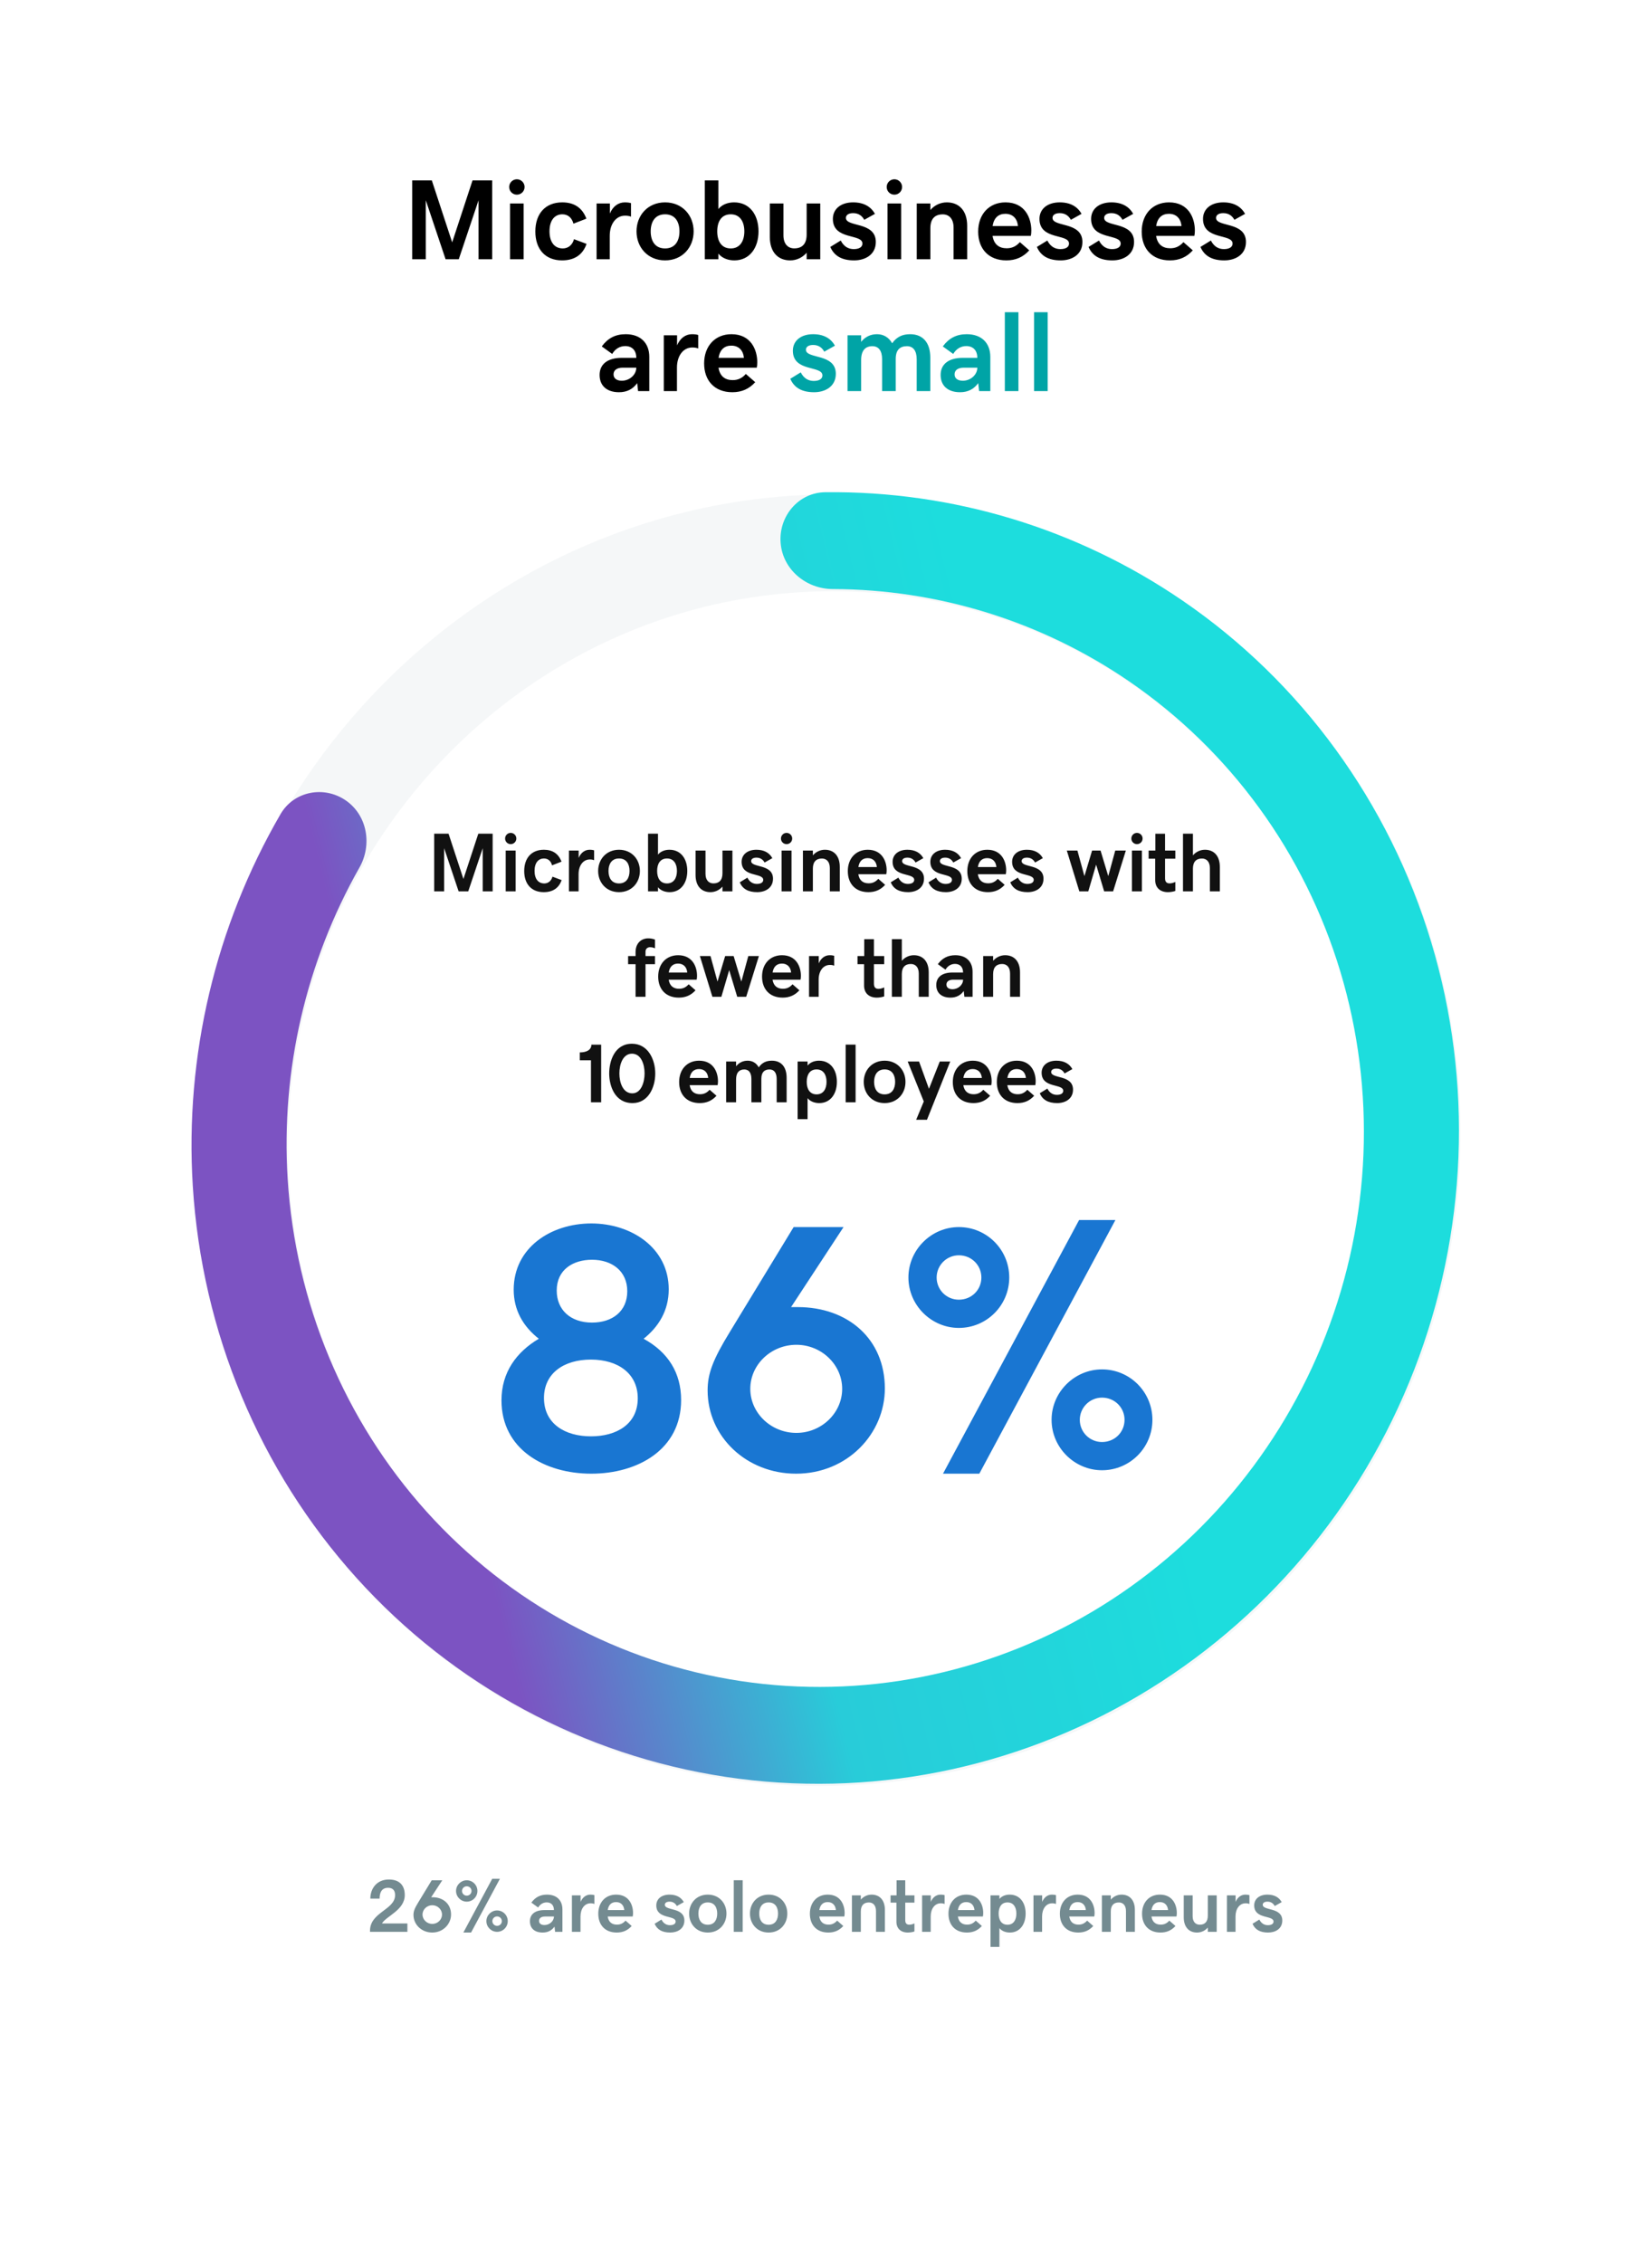 <?xml version="1.0" encoding="UTF-8"?> <svg xmlns="http://www.w3.org/2000/svg" width="376" height="515" viewBox="0 0 376 515" fill="none"><g filter="url(#filter0_d_36_21452)"><rect x="12" y="8" width="352" height="491" rx="16" fill="white"></rect><path d="M93.814 37.049H98.282L102.916 51.153L107.55 37.049H112.019V55H108.921V41.568L104.414 55H101.418L96.911 41.568V55H93.814V37.049ZM117.643 40.299C116.665 40.299 115.891 39.524 115.891 38.547C115.891 37.595 116.665 36.795 117.643 36.795C118.62 36.795 119.395 37.595 119.395 38.547C119.395 39.524 118.62 40.299 117.643 40.299ZM116.081 42.305H119.179V55H116.081V42.305ZM127.926 55.254C124.104 55.254 121.845 52.702 121.845 48.678C121.845 44.602 124.143 42.051 127.964 42.051C130.617 42.051 132.509 43.219 133.461 45.758L130.516 46.9C130.16 45.542 129.271 44.768 127.977 44.768C126.339 44.768 125.069 46.024 125.069 48.627C125.069 51.191 126.275 52.537 128.104 52.537C129.335 52.537 130.3 51.725 130.643 50.43L133.499 51.496C132.661 53.934 130.795 55.254 127.926 55.254ZM135.784 42.305H138.806V44.59C139.491 42.965 140.735 42.051 142.208 42.051C142.881 42.051 143.338 42.14 143.617 42.228V45.301C143.325 45.187 142.944 45.072 142.284 45.072C140.164 45.072 138.78 47.015 138.78 49.643V55H135.784V42.305ZM157.874 48.652C157.874 52.309 155.297 55.254 151.374 55.254C147.451 55.254 144.874 52.309 144.874 48.652C144.874 44.996 147.451 42.051 151.374 42.051C155.297 42.051 157.874 44.996 157.874 48.652ZM154.649 48.652C154.649 46.558 153.723 44.768 151.374 44.768C149.038 44.768 148.099 46.558 148.099 48.652C148.099 50.747 149.025 52.537 151.374 52.537C153.71 52.537 154.649 50.747 154.649 48.652ZM160.413 55V37.049H163.511V43.562C164.387 42.495 165.732 42.051 167.091 42.051C170.595 42.051 172.639 44.831 172.639 48.652C172.639 52.435 170.595 55.254 167.142 55.254C165.809 55.254 164.387 54.81 163.511 53.718V55H160.413ZM166.316 44.768C164.184 44.768 163.244 46.443 163.244 48.652C163.244 50.836 164.184 52.537 166.316 52.537C168.449 52.537 169.414 50.81 169.414 48.652C169.414 46.469 168.449 44.768 166.316 44.768ZM186.692 55H183.595V53.515C182.643 54.619 181.297 55.254 179.85 55.254C177.057 55.254 175.216 53.362 175.216 49.922V42.305H178.313V49.541C178.313 51.522 179.342 52.524 180.776 52.524C182.541 52.524 183.595 51.534 183.595 49.376V42.305H186.692V55ZM194.411 55.254C191.593 55.254 189.854 54.226 188.978 52.194L191.352 50.734C192.05 52.105 193.104 52.69 194.31 52.69C195.63 52.69 196.29 52.169 196.29 51.433C196.29 49.109 189.562 50.722 189.562 45.809C189.562 43.574 191.352 42.051 194.17 42.051C196.557 42.051 198.207 42.99 199.134 44.666L196.709 46.024C196.303 45.275 195.554 44.501 194.183 44.501C193.091 44.501 192.532 44.958 192.532 45.58C192.532 47.751 199.337 46.355 199.337 51.065C199.337 53.972 196.899 55.254 194.411 55.254ZM203.564 40.299C202.587 40.299 201.812 39.524 201.812 38.547C201.812 37.595 202.587 36.795 203.564 36.795C204.542 36.795 205.316 37.595 205.316 38.547C205.316 39.524 204.542 40.299 203.564 40.299ZM202.003 42.305H205.101V55H202.003V42.305ZM208.655 42.305H211.753V43.79C212.705 42.685 214.051 42.051 215.498 42.051C218.291 42.051 220.132 43.942 220.132 47.383V55H217.034V47.764C217.034 45.783 216.006 44.78 214.571 44.78C212.807 44.78 211.753 45.77 211.753 47.929V55H208.655V42.305ZM229.057 55.254C225.007 55.254 222.633 52.613 222.633 48.703C222.633 44.755 225.121 42.051 228.854 42.051C233.297 42.051 234.731 45.618 234.731 48.449C234.731 48.932 234.693 49.3 234.617 49.668H225.908C226.213 51.648 227.432 52.499 229.12 52.499C230.288 52.499 231.228 52.105 232.129 51.102L234.262 52.969C232.878 54.505 231.189 55.254 229.057 55.254ZM228.828 44.653C227.292 44.653 226.213 45.529 225.921 47.434H231.685C231.532 45.707 230.479 44.653 228.828 44.653ZM241.435 55.254C238.616 55.254 236.877 54.226 236.001 52.194L238.375 50.734C239.073 52.105 240.127 52.69 241.333 52.69C242.653 52.69 243.313 52.169 243.313 51.433C243.313 49.109 236.585 50.722 236.585 45.809C236.585 43.574 238.375 42.051 241.193 42.051C243.58 42.051 245.23 42.99 246.157 44.666L243.732 46.024C243.326 45.275 242.577 44.501 241.206 44.501C240.114 44.501 239.556 44.958 239.556 45.58C239.556 47.751 246.36 46.355 246.36 51.065C246.36 53.972 243.923 55.254 241.435 55.254ZM253.19 55.254C250.372 55.254 248.633 54.226 247.757 52.194L250.131 50.734C250.829 52.105 251.883 52.69 253.089 52.69C254.409 52.69 255.069 52.169 255.069 51.433C255.069 49.109 248.341 50.722 248.341 45.809C248.341 43.574 250.131 42.051 252.949 42.051C255.336 42.051 256.986 42.99 257.913 44.666L255.488 46.024C255.082 45.275 254.333 44.501 252.962 44.501C251.87 44.501 251.312 44.958 251.312 45.58C251.312 47.751 258.116 46.355 258.116 51.065C258.116 53.972 255.679 55.254 253.19 55.254ZM266.279 55.254C262.229 55.254 259.855 52.613 259.855 48.703C259.855 44.755 262.344 42.051 266.076 42.051C270.52 42.051 271.954 45.618 271.954 48.449C271.954 48.932 271.916 49.3 271.84 49.668H263.131C263.436 51.648 264.654 52.499 266.343 52.499C267.511 52.499 268.45 52.105 269.352 51.102L271.484 52.969C270.101 54.505 268.412 55.254 266.279 55.254ZM266.051 44.653C264.515 44.653 263.436 45.529 263.144 47.434H268.907C268.755 45.707 267.701 44.653 266.051 44.653ZM278.657 55.254C275.839 55.254 274.1 54.226 273.224 52.194L275.598 50.734C276.296 52.105 277.35 52.69 278.556 52.69C279.876 52.69 280.536 52.169 280.536 51.433C280.536 49.109 273.808 50.722 273.808 45.809C273.808 43.574 275.598 42.051 278.416 42.051C280.803 42.051 282.453 42.99 283.38 44.666L280.955 46.024C280.549 45.275 279.8 44.501 278.429 44.501C277.337 44.501 276.778 44.958 276.778 45.58C276.778 47.751 283.583 46.355 283.583 51.065C283.583 53.972 281.146 55.254 278.657 55.254ZM136.47 81.331C136.47 78.881 138.272 77.434 141.522 77.434H144.823C144.823 75.682 143.808 74.755 142.31 74.755C141.053 74.755 139.999 75.415 139.339 76.545L136.965 74.831C138.374 72.927 140.101 72.051 142.411 72.051C145.826 72.051 147.781 74.095 147.781 77.218V85H145.229L145.026 83.185C144.049 84.543 142.703 85.254 140.888 85.254C138.107 85.254 136.47 83.769 136.47 81.331ZM141.522 82.639C143.325 82.639 144.823 81.255 144.823 79.668H141.751C140.342 79.668 139.644 80.29 139.644 81.191C139.644 82.055 140.291 82.639 141.522 82.639ZM151.082 72.305H154.104V74.59C154.789 72.965 156.033 72.051 157.506 72.051C158.179 72.051 158.636 72.14 158.915 72.228V75.301C158.623 75.186 158.242 75.072 157.582 75.072C155.462 75.072 154.078 77.015 154.078 79.643V85H151.082V72.305ZM166.685 85.254C162.635 85.254 160.261 82.613 160.261 78.703C160.261 74.755 162.749 72.051 166.481 72.051C170.925 72.051 172.359 75.618 172.359 78.449C172.359 78.932 172.321 79.3 172.245 79.668H163.536C163.841 81.648 165.06 82.499 166.748 82.499C167.916 82.499 168.855 82.106 169.757 81.103L171.89 82.969C170.506 84.505 168.817 85.254 166.685 85.254ZM166.456 74.653C164.92 74.653 163.841 75.529 163.549 77.434H169.312C169.16 75.707 168.106 74.653 166.456 74.653Z" fill="black"></path><path d="M185.309 85.254C182.49 85.254 180.751 84.226 179.875 82.194L182.249 80.734C182.947 82.106 184.001 82.689 185.207 82.689C186.527 82.689 187.188 82.169 187.188 81.433C187.188 79.109 180.459 80.722 180.459 75.809C180.459 73.574 182.249 72.051 185.067 72.051C187.454 72.051 189.104 72.99 190.031 74.666L187.606 76.024C187.2 75.275 186.451 74.501 185.08 74.501C183.988 74.501 183.43 74.958 183.43 75.58C183.43 77.751 190.234 76.355 190.234 81.064C190.234 83.972 187.797 85.254 185.309 85.254ZM192.9 72.305H195.998V73.79C196.899 72.66 198.131 72.051 199.604 72.051C201.089 72.051 202.308 72.774 203.057 74.12C204.085 72.66 205.38 72.051 207.157 72.051C209.963 72.051 211.74 73.879 211.74 77.383V85H208.643V77.764C208.643 75.77 207.817 74.78 206.421 74.78C204.91 74.78 203.869 75.529 203.869 77.688V85H200.771V77.764C200.771 75.77 199.946 74.78 198.55 74.78C196.95 74.78 195.998 75.77 195.998 77.929V85H192.9V72.305ZM214.089 81.331C214.089 78.881 215.892 77.434 219.142 77.434H222.442C222.442 75.682 221.427 74.755 219.929 74.755C218.672 74.755 217.618 75.415 216.958 76.545L214.584 74.831C215.993 72.927 217.72 72.051 220.03 72.051C223.445 72.051 225.4 74.095 225.4 77.218V85H222.849L222.646 83.185C221.668 84.543 220.322 85.254 218.507 85.254C215.727 85.254 214.089 83.769 214.089 81.331ZM219.142 82.639C220.944 82.639 222.442 81.255 222.442 79.668H219.37C217.961 79.668 217.263 80.29 217.263 81.191C217.263 82.055 217.91 82.639 219.142 82.639ZM228.701 85V67.049H231.799V85H228.701ZM235.354 85V67.049H238.451V85H235.354Z" fill="#00A4A6"></path><path d="M332.401 255.456C331.518 336.621 266.229 402.418 186.575 402.418C106.921 402.418 43.064 336.621 43.947 255.456C44.831 174.291 110.119 108.493 189.774 108.493C269.428 108.493 333.285 174.291 332.401 255.456ZM65.581 255.456C64.831 324.446 119.109 380.374 186.815 380.374C254.521 380.374 310.016 324.446 310.767 255.456C311.518 186.465 257.24 130.538 189.534 130.538C121.828 130.538 66.332 186.465 65.581 255.456Z" fill="#F5F7F8"></path><path d="M177.67 119.504C177.217 113.453 181.752 108.078 187.825 108.009C216.752 107.681 245.106 116.227 269.138 132.667C296.203 151.182 316.171 178.606 325.755 210.424C335.339 242.242 333.968 276.557 321.866 307.719C309.764 338.882 287.654 365.034 259.175 381.871C230.697 398.708 197.547 405.225 165.185 400.35C132.823 395.475 103.177 379.498 81.127 355.049C59.078 330.601 45.941 299.139 43.877 265.842C42.044 236.258 49.05 206.793 63.842 181.274C66.907 175.986 73.835 174.72 78.785 178.204V178.204C83.613 181.603 84.739 188.253 81.801 193.442C69.665 214.874 63.938 239.493 65.469 264.21C67.223 292.512 78.391 319.255 97.132 340.036C115.874 360.817 141.073 374.398 168.581 378.542C196.089 382.686 224.266 377.146 248.473 362.835C272.68 348.523 291.474 326.294 301.76 299.806C312.046 273.317 313.213 244.15 305.066 217.105C296.92 190.059 279.947 166.749 256.941 151.011C236.991 137.363 213.535 130.116 189.545 130.045C183.445 130.027 178.126 125.582 177.67 119.504V119.504Z" fill="url(#paint0_linear_36_21452)"></path><path d="M98.826 185.717H102.092L105.478 196.024L108.864 185.717H112.13V198.835H109.866V189.02L106.573 198.835H104.383L101.09 189.02V198.835H98.826V185.717ZM116.24 188.092C115.525 188.092 114.959 187.526 114.959 186.812C114.959 186.116 115.525 185.531 116.24 185.531C116.954 185.531 117.52 186.116 117.52 186.812C117.52 187.526 116.954 188.092 116.24 188.092ZM115.099 189.558H117.362V198.835H115.099V189.558ZM123.754 199.021C120.962 199.021 119.311 197.156 119.311 194.215C119.311 191.237 120.99 189.372 123.782 189.372C125.721 189.372 127.104 190.226 127.799 192.081L125.647 192.916C125.387 191.923 124.738 191.357 123.792 191.357C122.595 191.357 121.667 192.276 121.667 194.178C121.667 196.052 122.548 197.035 123.884 197.035C124.784 197.035 125.489 196.441 125.74 195.495L127.827 196.274C127.215 198.056 125.851 199.021 123.754 199.021ZM129.497 189.558H131.705V191.228C132.206 190.04 133.115 189.372 134.191 189.372C134.683 189.372 135.017 189.437 135.221 189.502V191.747C135.008 191.664 134.729 191.58 134.247 191.58C132.698 191.58 131.687 193 131.687 194.92V198.835H129.497V189.558ZM145.64 194.196C145.64 196.868 143.756 199.021 140.89 199.021C138.023 199.021 136.14 196.868 136.14 194.196C136.14 191.524 138.023 189.372 140.89 189.372C143.756 189.372 145.64 191.524 145.64 194.196ZM143.283 194.196C143.283 192.666 142.606 191.357 140.89 191.357C139.183 191.357 138.496 192.666 138.496 194.196C138.496 195.727 139.173 197.035 140.89 197.035C142.597 197.035 143.283 195.727 143.283 194.196ZM147.495 198.835V185.717H149.759V190.476C150.399 189.697 151.382 189.372 152.375 189.372C154.936 189.372 156.429 191.404 156.429 194.196C156.429 196.961 154.936 199.021 152.412 199.021C151.438 199.021 150.399 198.696 149.759 197.898V198.835H147.495ZM151.809 191.357C150.25 191.357 149.564 192.582 149.564 194.196C149.564 195.792 150.25 197.035 151.809 197.035C153.368 197.035 154.073 195.773 154.073 194.196C154.073 192.601 153.368 191.357 151.809 191.357ZM166.699 198.835H164.436V197.75C163.74 198.557 162.756 199.021 161.699 199.021C159.658 199.021 158.312 197.638 158.312 195.124V189.558H160.576V194.846C160.576 196.293 161.328 197.026 162.376 197.026C163.666 197.026 164.436 196.302 164.436 194.725V189.558H166.699V198.835ZM172.34 199.021C170.28 199.021 169.009 198.269 168.369 196.785L170.104 195.718C170.614 196.72 171.384 197.146 172.266 197.146C173.23 197.146 173.713 196.766 173.713 196.228C173.713 194.53 168.796 195.708 168.796 192.118C168.796 190.485 170.104 189.372 172.164 189.372C173.908 189.372 175.114 190.059 175.791 191.283L174.019 192.276C173.722 191.729 173.175 191.163 172.173 191.163C171.375 191.163 170.967 191.497 170.967 191.951C170.967 193.538 175.939 192.517 175.939 195.959C175.939 198.083 174.158 199.021 172.34 199.021ZM179.029 188.092C178.314 188.092 177.749 187.526 177.749 186.812C177.749 186.116 178.314 185.531 179.029 185.531C179.743 185.531 180.309 186.116 180.309 186.812C180.309 187.526 179.743 188.092 179.029 188.092ZM177.888 189.558H180.151V198.835H177.888V189.558ZM182.749 189.558H185.013V190.643C185.708 189.836 186.692 189.372 187.75 189.372C189.791 189.372 191.136 190.754 191.136 193.269V198.835H188.872V193.547C188.872 192.1 188.121 191.367 187.072 191.367C185.783 191.367 185.013 192.09 185.013 193.667V198.835H182.749V189.558ZM197.658 199.021C194.698 199.021 192.963 197.091 192.963 194.233C192.963 191.348 194.782 189.372 197.509 189.372C200.756 189.372 201.805 191.979 201.805 194.048C201.805 194.4 201.777 194.669 201.721 194.938H195.357C195.58 196.386 196.47 197.007 197.704 197.007C198.558 197.007 199.244 196.72 199.903 195.987L201.461 197.351C200.45 198.473 199.216 199.021 197.658 199.021ZM197.491 191.274C196.368 191.274 195.58 191.914 195.366 193.306H199.578C199.467 192.044 198.697 191.274 197.491 191.274ZM206.703 199.021C204.644 199.021 203.373 198.269 202.732 196.785L204.467 195.718C204.978 196.72 205.748 197.146 206.629 197.146C207.594 197.146 208.076 196.766 208.076 196.228C208.076 194.53 203.159 195.708 203.159 192.118C203.159 190.485 204.467 189.372 206.527 189.372C208.271 189.372 209.477 190.059 210.154 191.283L208.382 192.276C208.085 191.729 207.538 191.163 206.536 191.163C205.738 191.163 205.33 191.497 205.33 191.951C205.33 193.538 210.303 192.517 210.303 195.959C210.303 198.083 208.521 199.021 206.703 199.021ZM215.294 199.021C213.234 199.021 211.963 198.269 211.323 196.785L213.058 195.718C213.568 196.72 214.338 197.146 215.22 197.146C216.185 197.146 216.667 196.766 216.667 196.228C216.667 194.53 211.75 195.708 211.75 192.118C211.75 190.485 213.058 189.372 215.118 189.372C216.862 189.372 218.068 190.059 218.745 191.283L216.973 192.276C216.676 191.729 216.129 191.163 215.127 191.163C214.329 191.163 213.921 191.497 213.921 191.951C213.921 193.538 218.894 192.517 218.894 195.959C218.894 198.083 217.112 199.021 215.294 199.021ZM224.859 199.021C221.899 199.021 220.165 197.091 220.165 194.233C220.165 191.348 221.983 189.372 224.71 189.372C227.958 189.372 229.006 191.979 229.006 194.048C229.006 194.4 228.978 194.669 228.922 194.938H222.558C222.781 196.386 223.671 197.007 224.905 197.007C225.759 197.007 226.445 196.72 227.104 195.987L228.663 197.351C227.651 198.473 226.417 199.021 224.859 199.021ZM224.692 191.274C223.569 191.274 222.781 191.914 222.567 193.306H226.779C226.668 192.044 225.898 191.274 224.692 191.274ZM233.904 199.021C231.845 199.021 230.574 198.269 229.934 196.785L231.668 195.718C232.179 196.72 232.949 197.146 233.83 197.146C234.795 197.146 235.277 196.766 235.277 196.228C235.277 194.53 230.36 195.708 230.36 192.118C230.36 190.485 231.668 189.372 233.728 189.372C235.472 189.372 236.678 190.059 237.355 191.283L235.583 192.276C235.287 191.729 234.739 191.163 233.737 191.163C232.939 191.163 232.531 191.497 232.531 191.951C232.531 193.538 237.504 192.517 237.504 195.959C237.504 198.083 235.723 199.021 233.904 199.021ZM242.811 189.558H245.223L246.818 195.375L248.562 189.558H250.492L252.246 195.375L253.832 189.558H256.244L253.35 198.835H251.309L249.481 192.758L247.7 198.835H245.659L242.811 189.558ZM258.777 188.092C258.062 188.092 257.497 187.526 257.497 186.812C257.497 186.116 258.062 185.531 258.777 185.531C259.491 185.531 260.057 186.116 260.057 186.812C260.057 187.526 259.491 188.092 258.777 188.092ZM257.636 189.558H259.899V198.835H257.636V189.558ZM265.837 199.021C264.009 199.021 262.924 197.963 262.924 196.274V191.413H261.43V189.558H262.961V185.726H265.169V189.558H267.507V191.413H265.169V195.875C265.169 196.766 265.624 197.026 266.217 197.026C266.69 197.026 267.201 196.84 267.507 196.692V198.742C267.164 198.872 266.477 199.021 265.837 199.021ZM269.251 185.717H271.515V190.643C272.21 189.836 273.194 189.372 274.251 189.372C276.292 189.372 277.638 190.754 277.638 193.269V198.835H275.374V193.547C275.374 192.1 274.623 191.367 273.574 191.367C272.285 191.367 271.515 192.09 271.515 193.667V198.835H269.251V185.717ZM144.656 215.413H142.958V213.558H144.656V212.667C144.656 210.561 146.029 209.531 147.532 209.531C148.117 209.531 148.59 209.624 149.082 209.819V211.804C148.794 211.665 148.395 211.544 147.931 211.544C147.477 211.544 146.92 211.832 146.92 212.556V213.558H149.082V215.413H146.92V222.835H144.656V215.413ZM154.5 223.021C151.54 223.021 149.805 221.091 149.805 218.233C149.805 215.348 151.624 213.372 154.351 213.372C157.598 213.372 158.646 215.979 158.646 218.048C158.646 218.4 158.619 218.669 158.563 218.938H152.199C152.421 220.386 153.312 221.007 154.546 221.007C155.399 221.007 156.086 220.72 156.745 219.987L158.303 221.351C157.292 222.473 156.058 223.021 154.5 223.021ZM154.333 215.274C153.21 215.274 152.421 215.914 152.208 217.306H156.42C156.309 216.044 155.539 215.274 154.333 215.274ZM159.296 213.558H161.708L163.304 219.375L165.048 213.558H166.978L168.731 219.375L170.317 213.558H172.729L169.835 222.835H167.794L165.966 216.758L164.185 222.835H162.144L159.296 213.558ZM178.138 223.021C175.179 223.021 173.444 221.091 173.444 218.233C173.444 215.348 175.262 213.372 177.99 213.372C181.237 213.372 182.285 215.979 182.285 218.048C182.285 218.4 182.257 218.669 182.202 218.938H175.837C176.06 220.386 176.951 221.007 178.185 221.007C179.038 221.007 179.725 220.72 180.383 219.987L181.942 221.351C180.931 222.473 179.697 223.021 178.138 223.021ZM177.971 215.274C176.849 215.274 176.06 215.914 175.847 217.306H180.059C179.947 216.044 179.177 215.274 177.971 215.274ZM184.141 213.558H186.349V215.228C186.85 214.04 187.759 213.372 188.835 213.372C189.327 213.372 189.661 213.437 189.865 213.502V215.747C189.651 215.664 189.373 215.58 188.891 215.58C187.341 215.58 186.33 217 186.33 218.92V222.835H184.141V213.558ZM199.578 223.021C197.75 223.021 196.665 221.963 196.665 220.274V215.413H195.171V213.558H196.702V209.726H198.91V213.558H201.248V215.413H198.91V219.875C198.91 220.766 199.365 221.026 199.958 221.026C200.432 221.026 200.942 220.84 201.248 220.692V222.742C200.905 222.872 200.218 223.021 199.578 223.021ZM202.992 209.717H205.256V214.643C205.952 213.836 206.935 213.372 207.993 213.372C210.034 213.372 211.379 214.754 211.379 217.269V222.835H209.115V217.547C209.115 216.1 208.364 215.367 207.315 215.367C206.026 215.367 205.256 216.09 205.256 217.667V222.835H202.992V209.717ZM213.095 220.154C213.095 218.363 214.413 217.306 216.788 217.306H219.2C219.2 216.025 218.458 215.348 217.363 215.348C216.444 215.348 215.674 215.831 215.192 216.656L213.457 215.404C214.487 214.012 215.749 213.372 217.437 213.372C219.933 213.372 221.361 214.866 221.361 217.148V222.835H219.497L219.348 221.508C218.634 222.501 217.65 223.021 216.324 223.021C214.292 223.021 213.095 221.935 213.095 220.154ZM216.788 221.109C218.105 221.109 219.2 220.098 219.2 218.938H216.955C215.925 218.938 215.415 219.393 215.415 220.052C215.415 220.683 215.888 221.109 216.788 221.109ZM223.773 213.558H226.037V214.643C226.733 213.836 227.716 213.372 228.774 213.372C230.815 213.372 232.16 214.754 232.16 217.269V222.835H229.896V217.547C229.896 216.1 229.145 215.367 228.097 215.367C226.807 215.367 226.037 216.09 226.037 217.667V222.835H223.773V213.558ZM134.507 237.279H131.965V235.489C133.551 235.489 134.6 234.895 134.6 233.726H136.826V246.835H134.507V237.279ZM143.97 247.021C139.906 247.021 138.654 243.05 138.654 240.276C138.654 237.483 139.869 233.513 143.84 233.513C147.449 233.513 149.137 237.029 149.137 240.294C149.137 243.551 147.486 247.021 143.97 247.021ZM143.914 244.803C145.909 244.803 146.707 242.317 146.707 240.257C146.707 238.151 145.89 235.776 143.84 235.776C141.79 235.776 140.973 238.17 140.973 240.276C140.973 242.373 141.79 244.803 143.914 244.803ZM159.268 247.021C156.309 247.021 154.574 245.091 154.574 242.233C154.574 239.348 156.392 237.372 159.12 237.372C162.367 237.372 163.415 239.979 163.415 242.048C163.415 242.4 163.387 242.669 163.332 242.938H156.967C157.19 244.386 158.081 245.007 159.314 245.007C160.168 245.007 160.854 244.72 161.513 243.987L163.072 245.351C162.061 246.473 160.827 247.021 159.268 247.021ZM159.101 239.274C157.979 239.274 157.19 239.914 156.977 241.306H161.188C161.077 240.044 160.307 239.274 159.101 239.274ZM165.271 237.558H167.534V238.643C168.193 237.817 169.093 237.372 170.169 237.372C171.254 237.372 172.145 237.901 172.692 238.884C173.444 237.817 174.39 237.372 175.689 237.372C177.739 237.372 179.038 238.708 179.038 241.269V246.835H176.774V241.547C176.774 240.09 176.171 239.367 175.151 239.367C174.047 239.367 173.286 239.914 173.286 241.491V246.835H171.022V241.547C171.022 240.09 170.419 239.367 169.399 239.367C168.23 239.367 167.534 240.09 167.534 241.667V246.835H165.271V237.558ZM181.543 250.676V237.558H183.807V238.476C184.447 237.697 185.43 237.372 186.423 237.372C188.983 237.372 190.477 239.404 190.477 242.196C190.477 244.961 188.983 247.021 186.46 247.021C185.486 247.021 184.447 246.696 183.807 245.898V250.676H181.543ZM185.857 239.357C184.298 239.357 183.612 240.582 183.612 242.196C183.612 243.792 184.298 245.035 185.857 245.035C187.416 245.035 188.121 243.773 188.121 242.196C188.121 240.601 187.416 239.357 185.857 239.357ZM192.472 246.835V233.717H194.735V246.835H192.472ZM206.091 242.196C206.091 244.868 204.208 247.021 201.341 247.021C198.474 247.021 196.591 244.868 196.591 242.196C196.591 239.524 198.474 237.372 201.341 237.372C204.208 237.372 206.091 239.524 206.091 242.196ZM203.734 242.196C203.734 240.666 203.057 239.357 201.341 239.357C199.634 239.357 198.947 240.666 198.947 242.196C198.947 243.727 199.625 245.035 201.341 245.035C203.048 245.035 203.734 243.727 203.734 242.196ZM208.521 250.815L210.256 246.649L206.592 237.558H209.18L211.435 243.773L213.893 237.558H216.277L210.98 250.815H208.521ZM221.556 247.021C218.597 247.021 216.862 245.091 216.862 242.233C216.862 239.348 218.68 237.372 221.408 237.372C224.655 237.372 225.703 239.979 225.703 242.048C225.703 242.4 225.675 242.669 225.62 242.938H219.255C219.478 244.386 220.369 245.007 221.603 245.007C222.456 245.007 223.143 244.72 223.801 243.987L225.36 245.351C224.349 246.473 223.115 247.021 221.556 247.021ZM221.389 239.274C220.267 239.274 219.478 239.914 219.265 241.306H223.477C223.365 240.044 222.595 239.274 221.389 239.274ZM231.576 247.021C228.616 247.021 226.881 245.091 226.881 242.233C226.881 239.348 228.7 237.372 231.427 237.372C234.674 237.372 235.723 239.979 235.723 242.048C235.723 242.4 235.695 242.669 235.639 242.938H229.275C229.498 244.386 230.388 245.007 231.622 245.007C232.476 245.007 233.162 244.72 233.821 243.987L235.379 245.351C234.368 246.473 233.134 247.021 231.576 247.021ZM231.409 239.274C230.286 239.274 229.498 239.914 229.284 241.306H233.496C233.385 240.044 232.615 239.274 231.409 239.274ZM240.621 247.021C238.562 247.021 237.291 246.269 236.65 244.785L238.385 243.718C238.896 244.72 239.666 245.146 240.547 245.146C241.512 245.146 241.994 244.766 241.994 244.228C241.994 242.53 237.077 243.708 237.077 240.118C237.077 238.485 238.385 237.372 240.445 237.372C242.189 237.372 243.395 238.059 244.072 239.283L242.3 240.276C242.003 239.729 241.456 239.163 240.454 239.163C239.656 239.163 239.248 239.497 239.248 239.951C239.248 241.538 244.221 240.517 244.221 243.959C244.221 246.083 242.439 247.021 240.621 247.021Z" fill="#111111"></path><path d="M134.582 331.353C124.008 331.353 114.139 325.831 114.139 314.669C114.139 308.286 117.546 303.664 122.637 300.649C118.995 297.79 116.919 294.07 116.919 289.487C116.919 279.893 125.418 274.41 134.582 274.41C143.707 274.41 152.205 279.971 152.205 289.409C152.205 294.226 149.895 297.947 146.487 300.649C152.088 303.704 155.025 308.442 155.025 314.591C155.025 325.909 145.077 331.353 134.582 331.353ZM134.738 296.968C139.399 296.968 142.767 294.383 142.767 289.84C142.767 285.258 139.321 282.673 134.738 282.673C130.391 282.673 126.71 284.945 126.71 289.683C126.71 294.07 129.843 296.968 134.738 296.968ZM134.503 322.854C140.339 322.854 145.156 320.074 145.156 314.199C145.156 308.521 140.613 305.388 134.503 305.388C128.316 305.388 123.812 308.521 123.812 314.121C123.812 320.074 128.707 322.854 134.503 322.854ZM181.186 331.353C169.946 331.353 161.056 322.972 161.056 312.398C161.056 308.599 162.231 305.427 166.147 299.043L180.637 275.232H191.995L180.05 293.443H181.577C192.935 293.443 201.394 300.649 201.394 311.967C201.394 322.228 192.895 331.353 181.186 331.353ZM181.264 322.071C186.943 322.071 191.681 317.567 191.681 312.045C191.681 306.523 186.943 302.02 181.264 302.02C175.507 302.02 170.768 306.523 170.768 312.045C170.768 317.567 175.507 322.071 181.264 322.071ZM214.631 331.353L245.609 273.626H253.872L222.894 331.353H214.631ZM218.234 298.182C212.007 298.182 206.759 293.051 206.759 286.707C206.759 280.363 212.007 275.232 218.234 275.232C224.578 275.232 229.708 280.363 229.708 286.707C229.708 293.051 224.578 298.182 218.234 298.182ZM218.234 291.759C221.132 291.759 223.364 289.527 223.364 286.707C223.364 283.926 221.132 281.655 218.234 281.655C215.453 281.655 213.182 283.926 213.182 286.707C213.182 289.527 215.453 291.759 218.234 291.759ZM250.817 330.569C244.59 330.569 239.343 325.439 239.343 319.095C239.343 312.75 244.59 307.62 250.817 307.62C257.162 307.62 262.292 312.75 262.292 319.095C262.292 325.439 257.162 330.569 250.817 330.569ZM250.817 324.147C253.715 324.147 255.948 321.914 255.948 319.095C255.948 316.314 253.715 314.043 250.817 314.043C248.037 314.043 245.765 316.314 245.765 319.095C245.765 321.914 248.037 324.147 250.817 324.147Z" fill="#1976D2"></path><path d="M84.215 435.606V435.366C84.215 431.107 89.926 430.626 89.926 427.239C89.926 426.268 89.461 425.587 88.341 425.587C86.789 425.587 86.398 426.791 86.398 428.053H84.29C84.29 425.712 85.801 423.703 88.499 423.703C90.922 423.703 92.126 425.031 92.126 427.239C92.126 430.692 87.868 432.029 86.938 433.706H92.724V435.606H84.215ZM98.376 435.772C95.994 435.772 94.11 433.996 94.11 431.755C94.11 430.95 94.359 430.277 95.189 428.924L98.26 423.877H100.667L98.136 427.737H98.46C100.867 427.737 102.66 429.265 102.66 431.664C102.66 433.838 100.858 435.772 98.376 435.772ZM98.393 433.805C99.597 433.805 100.601 432.851 100.601 431.68C100.601 430.51 99.597 429.555 98.393 429.555C97.173 429.555 96.168 430.51 96.168 431.68C96.168 432.851 97.173 433.805 98.393 433.805ZM105.465 435.772L112.031 423.537H113.783L107.217 435.772H105.465ZM106.229 428.742C104.909 428.742 103.797 427.654 103.797 426.31C103.797 424.965 104.909 423.877 106.229 423.877C107.574 423.877 108.661 424.965 108.661 426.31C108.661 427.654 107.574 428.742 106.229 428.742ZM106.229 427.38C106.843 427.38 107.316 426.907 107.316 426.31C107.316 425.72 106.843 425.239 106.229 425.239C105.64 425.239 105.158 425.72 105.158 426.31C105.158 426.907 105.64 427.38 106.229 427.38ZM113.135 435.606C111.815 435.606 110.703 434.519 110.703 433.174C110.703 431.83 111.815 430.742 113.135 430.742C114.48 430.742 115.567 431.83 115.567 433.174C115.567 434.519 114.48 435.606 113.135 435.606ZM113.135 434.245C113.75 434.245 114.223 433.772 114.223 433.174C114.223 432.585 113.75 432.104 113.135 432.104C112.546 432.104 112.064 432.585 112.064 433.174C112.064 433.772 112.546 434.245 113.135 434.245ZM120.614 433.208C120.614 431.605 121.793 430.659 123.918 430.659H126.076C126.076 429.514 125.412 428.908 124.433 428.908C123.611 428.908 122.922 429.339 122.49 430.078L120.938 428.958C121.859 427.712 122.988 427.14 124.499 427.14C126.732 427.14 128.01 428.476 128.01 430.518V435.606H126.342L126.209 434.419C125.57 435.308 124.69 435.772 123.503 435.772C121.685 435.772 120.614 434.801 120.614 433.208ZM123.918 434.062C125.097 434.062 126.076 433.158 126.076 432.12H124.067C123.146 432.12 122.689 432.527 122.689 433.116C122.689 433.681 123.113 434.062 123.918 434.062ZM130.168 427.306H132.144V428.8C132.592 427.737 133.406 427.14 134.369 427.14C134.809 427.14 135.107 427.198 135.29 427.256V429.265C135.099 429.19 134.85 429.115 134.418 429.115C133.032 429.115 132.127 430.385 132.127 432.104V435.606H130.168V427.306ZM140.37 435.772C137.722 435.772 136.17 434.046 136.17 431.489C136.17 428.908 137.797 427.14 140.237 427.14C143.143 427.14 144.081 429.472 144.081 431.323C144.081 431.639 144.056 431.879 144.006 432.12H138.312C138.511 433.415 139.308 433.971 140.412 433.971C141.175 433.971 141.79 433.714 142.379 433.058L143.773 434.278C142.869 435.283 141.765 435.772 140.37 435.772ZM140.221 428.841C139.216 428.841 138.511 429.414 138.32 430.659H142.088C141.989 429.53 141.3 428.841 140.221 428.841ZM152.547 435.772C150.705 435.772 149.567 435.1 148.995 433.772L150.547 432.817C151.003 433.714 151.692 434.096 152.481 434.096C153.344 434.096 153.776 433.755 153.776 433.274C153.776 431.755 149.376 432.809 149.376 429.597C149.376 428.136 150.547 427.14 152.39 427.14C153.95 427.14 155.029 427.754 155.635 428.85L154.05 429.738C153.784 429.248 153.294 428.742 152.398 428.742C151.684 428.742 151.319 429.041 151.319 429.447C151.319 430.867 155.768 429.954 155.768 433.033C155.768 434.934 154.174 435.772 152.547 435.772ZM165.347 431.456C165.347 433.847 163.662 435.772 161.097 435.772C158.532 435.772 156.847 433.847 156.847 431.456C156.847 429.065 158.532 427.14 161.097 427.14C163.662 427.14 165.347 429.065 165.347 431.456ZM163.239 431.456C163.239 430.086 162.633 428.916 161.097 428.916C159.57 428.916 158.956 430.086 158.956 431.456C158.956 432.826 159.562 433.996 161.097 433.996C162.625 433.996 163.239 432.826 163.239 431.456ZM167.007 435.606V423.869H169.033V435.606H167.007ZM179.193 431.456C179.193 433.847 177.508 435.772 174.943 435.772C172.378 435.772 170.693 433.847 170.693 431.456C170.693 429.065 172.378 427.14 174.943 427.14C177.508 427.14 179.193 429.065 179.193 431.456ZM177.084 431.456C177.084 430.086 176.479 428.916 174.943 428.916C173.416 428.916 172.801 430.086 172.801 431.456C172.801 432.826 173.407 433.996 174.943 433.996C176.47 433.996 177.084 432.826 177.084 431.456ZM188.531 435.772C185.883 435.772 184.331 434.046 184.331 431.489C184.331 428.908 185.958 427.14 188.398 427.14C191.304 427.14 192.242 429.472 192.242 431.323C192.242 431.639 192.217 431.879 192.167 432.12H186.473C186.672 433.415 187.469 433.971 188.573 433.971C189.336 433.971 189.951 433.714 190.54 433.058L191.935 434.278C191.03 435.283 189.926 435.772 188.531 435.772ZM188.382 428.841C187.377 428.841 186.672 429.414 186.481 430.659H190.25C190.15 429.53 189.461 428.841 188.382 428.841ZM193.902 427.306H195.927V428.277C196.55 427.555 197.43 427.14 198.376 427.14C200.202 427.14 201.406 428.376 201.406 430.626V435.606H199.38V430.875C199.38 429.58 198.708 428.924 197.77 428.924C196.616 428.924 195.927 429.572 195.927 430.983V435.606H193.902V427.306ZM206.635 435.772C205 435.772 204.029 434.826 204.029 433.315V428.966H202.692V427.306H204.062V423.877H206.038V427.306H208.129V428.966H206.038V432.958C206.038 433.755 206.444 433.988 206.976 433.988C207.399 433.988 207.855 433.822 208.129 433.689V435.523C207.822 435.64 207.208 435.772 206.635 435.772ZM209.873 427.306H211.848V428.8C212.296 427.737 213.11 427.14 214.073 427.14C214.513 427.14 214.812 427.198 214.994 427.256V429.265C214.803 429.19 214.554 429.115 214.123 429.115C212.736 429.115 211.832 430.385 211.832 432.104V435.606H209.873V427.306ZM220.074 435.772C217.426 435.772 215.874 434.046 215.874 431.489C215.874 428.908 217.501 427.14 219.941 427.14C222.847 427.14 223.785 429.472 223.785 431.323C223.785 431.639 223.76 431.879 223.71 432.12H218.016C218.215 433.415 219.012 433.971 220.116 433.971C220.879 433.971 221.494 433.714 222.083 433.058L223.478 434.278C222.573 435.283 221.469 435.772 220.074 435.772ZM219.925 428.841C218.92 428.841 218.215 429.414 218.024 430.659H221.792C221.693 429.53 221.004 428.841 219.925 428.841ZM225.445 439.043V427.306H227.47V428.127C228.043 427.43 228.923 427.14 229.811 427.14C232.102 427.14 233.438 428.958 233.438 431.456C233.438 433.93 232.102 435.772 229.844 435.772C228.973 435.772 228.043 435.482 227.47 434.768V439.043H225.445ZM229.305 428.916C227.91 428.916 227.296 430.012 227.296 431.456C227.296 432.884 227.91 433.996 229.305 433.996C230.699 433.996 231.33 432.867 231.33 431.456C231.33 430.028 230.699 428.916 229.305 428.916ZM235.223 427.306H237.199V428.8C237.647 427.737 238.46 427.14 239.423 427.14C239.863 427.14 240.162 427.198 240.345 427.256V429.265C240.154 429.19 239.905 429.115 239.473 429.115C238.087 429.115 237.182 430.385 237.182 432.104V435.606H235.223V427.306ZM245.425 435.772C242.777 435.772 241.225 434.046 241.225 431.489C241.225 428.908 242.852 427.14 245.292 427.14C248.197 427.14 249.135 429.472 249.135 431.323C249.135 431.639 249.11 431.879 249.061 432.12H243.366C243.565 433.415 244.362 433.971 245.466 433.971C246.23 433.971 246.844 433.714 247.434 433.058L248.828 434.278C247.923 435.283 246.819 435.772 245.425 435.772ZM245.275 428.841C244.271 428.841 243.565 429.414 243.375 430.659H247.143C247.043 429.53 246.354 428.841 245.275 428.841ZM250.795 427.306H252.821V428.277C253.443 427.555 254.323 427.14 255.27 427.14C257.096 427.14 258.299 428.376 258.299 430.626V435.606H256.274V430.875C256.274 429.58 255.602 428.924 254.664 428.924C253.51 428.924 252.821 429.572 252.821 430.983V435.606H250.795V427.306ZM264.135 435.772C261.487 435.772 259.935 434.046 259.935 431.489C259.935 428.908 261.562 427.14 264.002 427.14C266.907 427.14 267.845 429.472 267.845 431.323C267.845 431.639 267.82 431.879 267.771 432.12H262.076C262.275 433.415 263.072 433.971 264.176 433.971C264.94 433.971 265.554 433.714 266.144 433.058L267.538 434.278C266.633 435.283 265.529 435.772 264.135 435.772ZM263.985 428.841C262.981 428.841 262.275 429.414 262.084 430.659H265.853C265.753 429.53 265.064 428.841 263.985 428.841ZM276.926 435.606H274.901V434.635C274.278 435.357 273.398 435.772 272.452 435.772C270.626 435.772 269.422 434.536 269.422 432.286V427.306H271.448V432.037C271.448 433.332 272.12 433.988 273.058 433.988C274.212 433.988 274.901 433.34 274.901 431.929V427.306H276.926V435.606ZM279.25 427.306H281.226V428.8C281.674 427.737 282.488 427.14 283.451 427.14C283.891 427.14 284.189 427.198 284.372 427.256V429.265C284.181 429.19 283.932 429.115 283.5 429.115C282.114 429.115 281.209 430.385 281.209 432.104V435.606H279.25V427.306ZM288.63 435.772C286.788 435.772 285.65 435.1 285.078 433.772L286.63 432.817C287.086 433.714 287.775 434.096 288.564 434.096C289.427 434.096 289.859 433.755 289.859 433.274C289.859 431.755 285.459 432.809 285.459 429.597C285.459 428.136 286.63 427.14 288.473 427.14C290.033 427.14 291.112 427.754 291.718 428.85L290.133 429.738C289.867 429.248 289.377 428.742 288.481 428.742C287.767 428.742 287.402 429.041 287.402 429.447C287.402 430.867 291.851 429.954 291.851 433.033C291.851 434.934 290.257 435.772 288.63 435.772Z" fill="#748B91"></path></g><defs><filter id="filter0_d_36_21452" x="0" y="0" width="376" height="515" filterUnits="userSpaceOnUse" color-interpolation-filters="sRGB"><feFlood flood-opacity="0" result="BackgroundImageFix"></feFlood><feColorMatrix in="SourceAlpha" type="matrix" values="0 0 0 0 0 0 0 0 0 0 0 0 0 0 0 0 0 0 127 0" result="hardAlpha"></feColorMatrix><feOffset dy="4"></feOffset><feGaussianBlur stdDeviation="6"></feGaussianBlur><feColorMatrix type="matrix" values="0 0 0 0 0 0 0 0 0 0 0 0 0 0 0 0 0 0 0.12 0"></feColorMatrix><feBlend mode="normal" in2="BackgroundImageFix" result="effect1_dropShadow_36_21452"></feBlend><feBlend mode="normal" in="SourceGraphic" in2="effect1_dropShadow_36_21452" result="shape"></feBlend></filter><linearGradient id="paint0_linear_36_21452" x1="279.218" y1="381.5" x2="115.901" y2="420.717" gradientUnits="userSpaceOnUse"><stop stop-color="#1DDDDD"></stop><stop offset="0.515" stop-color="#28CCD9"></stop><stop offset="0.934" stop-color="#7C53C2"></stop></linearGradient></defs></svg> 